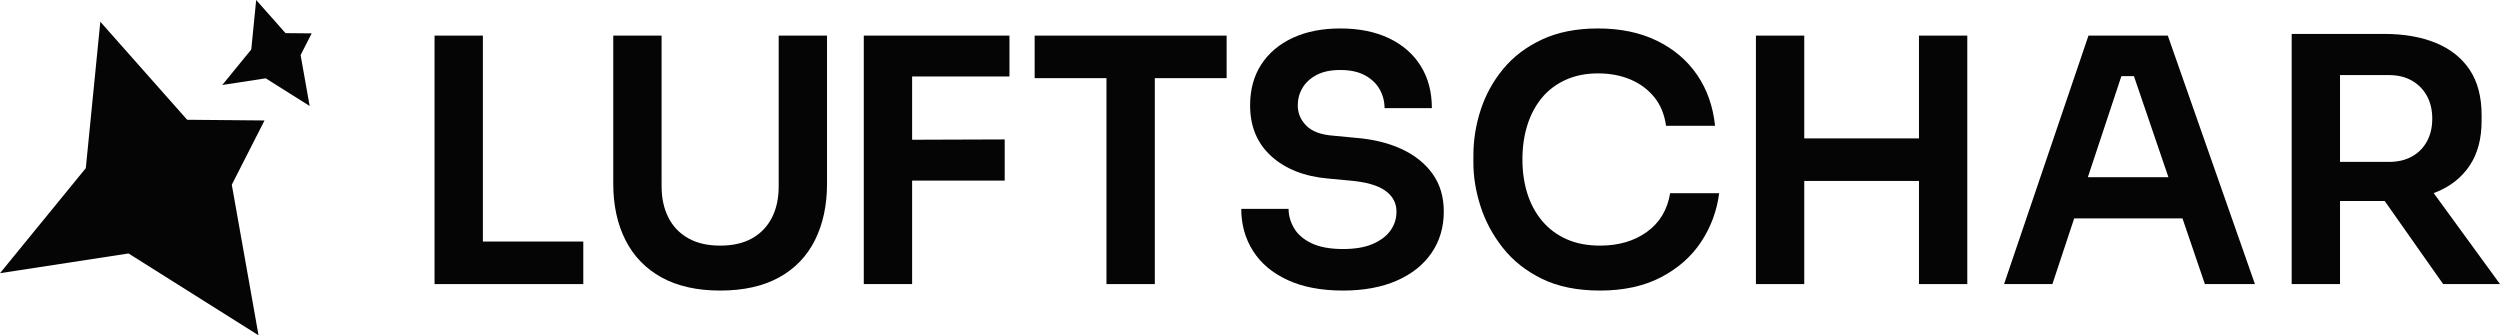 <?xml version="1.0" encoding="UTF-8"?><svg id="Layer_1" xmlns="http://www.w3.org/2000/svg" viewBox="0 0 566.929 76.037"><defs><style>.cls-1{fill:#050505;}</style></defs><g id="Luftschar-logo"><polygon class="cls-1" points="109.504 8.074 98.543 8.074 98.543 64.422 107.961 64.422 109.504 64.422 132.275 64.422 132.275 54.774 109.504 54.774 109.504 8.074"/><path class="cls-1" d="M176.585,42.269c0,2.728-.515,5.094-1.544,7.101-1.03,2.007-2.522,3.564-4.477,4.67-1.956,1.107-4.374,1.66-7.256,1.66-2.831,0-5.237-.552-7.217-1.66-1.982-1.106-3.487-2.675-4.516-4.709-1.03-2.032-1.544-4.387-1.544-7.063V8.074h-10.961v33.578c0,4.889.926,9.16,2.779,12.813,1.853,3.654,4.579,6.472,8.182,8.452,3.601,1.98,8.028,2.972,13.277,2.972,5.3,0,9.751-.991,13.354-2.972,3.601-1.98,6.316-4.798,8.144-8.452,1.826-3.653,2.74-7.924,2.74-12.813V8.074h-10.961v34.195Z"/><polygon class="cls-1" points="205.299 8.074 195.882 8.074 195.882 64.422 206.843 64.422 206.843 40.957 227.839 40.957 227.839 31.617 206.843 31.689 206.843 17.337 228.919 17.337 228.919 8.074 206.843 8.074 205.299 8.074"/><polygon class="cls-1" points="234.63 17.723 250.917 17.723 250.917 64.422 261.878 64.422 261.878 17.723 278.165 17.723 278.165 8.074 234.63 8.074 234.63 17.723"/><path class="cls-1" d="M317.801,33.778c-3.01-1.389-6.549-2.238-10.614-2.547l-4.863-.463c-2.779-.205-4.812-.965-6.098-2.277-1.287-1.312-1.93-2.843-1.93-4.593,0-1.44.359-2.766,1.081-3.975.72-1.209,1.788-2.187,3.203-2.933,1.415-.745,3.203-1.119,5.365-1.119,2.264,0,4.142.412,5.635,1.235,1.492.824,2.598,1.891,3.319,3.203.72,1.312,1.081,2.715,1.081,4.207h10.729c0-3.653-.837-6.831-2.509-9.533-1.673-2.702-4.066-4.798-7.179-6.291-3.114-1.492-6.806-2.239-11.077-2.239-4.118,0-7.707.708-10.768,2.123-3.062,1.416-5.442,3.423-7.14,6.021-1.698,2.599-2.547,5.7-2.547,9.301,0,4.786,1.608,8.633,4.824,11.54,3.215,2.908,7.526,4.593,12.929,5.056l4.94.463c3.601.309,6.252,1.069,7.951,2.277,1.698,1.21,2.547,2.792,2.547,4.747,0,1.596-.451,3.024-1.351,4.284-.901,1.262-2.238,2.277-4.014,3.049-1.775.772-4.027,1.158-6.754,1.158-2.933,0-5.314-.437-7.14-1.312-1.827-.874-3.153-2.019-3.975-3.435-.824-1.415-1.235-2.868-1.235-4.361h-10.729c0,3.551.888,6.729,2.663,9.533,1.775,2.805,4.387,5.005,7.835,6.6,3.447,1.595,7.642,2.393,12.582,2.393,4.682,0,8.734-.746,12.157-2.238,3.422-1.492,6.059-3.589,7.912-6.291s2.779-5.828,2.779-9.378c0-3.345-.849-6.2-2.547-8.568-1.698-2.366-4.052-4.245-7.063-5.635Z"/><path class="cls-1" d="M373.493,52.574c-2.883,2.084-6.433,3.126-10.652,3.126-2.883,0-5.416-.489-7.603-1.467-2.188-.977-4.027-2.354-5.519-4.129-1.493-1.776-2.612-3.846-3.358-6.214-.747-2.366-1.119-4.94-1.119-7.719,0-2.829.373-5.429,1.119-7.796.745-2.366,1.839-4.425,3.28-6.175,1.44-1.749,3.242-3.113,5.403-4.091,2.161-.977,4.605-1.467,7.333-1.467,2.727,0,5.184.463,7.371,1.389,2.187.926,3.987,2.265,5.403,4.014,1.415,1.75,2.302,3.911,2.663,6.484h11.115c-.463-4.425-1.827-8.285-4.091-11.578-2.265-3.293-5.301-5.866-9.108-7.719-3.809-1.853-8.259-2.779-13.354-2.779-4.889,0-9.122.837-12.698,2.509-3.577,1.673-6.511,3.898-8.8,6.677-2.29,2.779-3.989,5.867-5.095,9.263-1.107,3.396-1.659,6.845-1.659,10.343v1.698c0,3.191.54,6.472,1.621,9.842,1.081,3.371,2.766,6.51,5.056,9.417,2.289,2.908,5.249,5.249,8.877,7.024s8.014,2.663,13.161,2.663c5.351,0,9.957-1.003,13.817-3.01,3.86-2.007,6.895-4.682,9.109-8.028,2.212-3.344,3.576-7.024,4.091-11.038h-11.115c-.618,3.757-2.368,6.677-5.249,8.761Z"/><polygon class="cls-1" points="435.167 31.385 409.154 31.385 409.154 8.074 398.193 8.074 398.193 64.422 409.154 64.422 409.154 41.034 435.167 41.034 435.167 64.422 446.128 64.422 446.128 8.074 435.167 8.074 435.167 31.385"/><path class="cls-1" d="M473.607,8.074l-19.143,56.348h10.961l4.942-14.898h24.555l5.084,14.898h11.347l-19.76-56.348h-17.985ZM473.466,40.185l7.606-22.925h2.841l7.823,22.925h-18.269Z"/><path class="cls-1" d="M566.929,64.422l-15.035-20.632c.149-.056.299-.112.446-.17,3.292-1.312,5.853-3.319,7.68-6.021,1.826-2.702,2.74-6.11,2.74-10.228v-1.235c0-4.168-.901-7.603-2.702-10.305-1.802-2.702-4.361-4.734-7.68-6.098-3.319-1.363-7.244-2.045-11.771-2.045h-20.918v56.734h10.961v-18.834h9.957c.061,0,.12-.001.18-.002l13.251,18.836h12.891ZM530.65,17.028h11.115c2.007,0,3.744.424,5.21,1.274,1.467.849,2.598,2.007,3.396,3.474.797,1.467,1.196,3.178,1.196,5.133,0,1.956-.399,3.667-1.196,5.133-.798,1.467-1.93,2.612-3.396,3.435-1.466.824-3.203,1.235-5.21,1.235h-11.115v-19.683Z"/><path class="cls-1" d="M42.439,27.157L22.749,4.93l-3.289,33.196L0,61.949l29.145-4.472,29.485,18.56-6.064-34.148,7.419-14.572-17.546-.16Z"/><path class="cls-1" d="M64.749,7.512l-6.655-7.512-1.112,11.22-6.577,8.052,9.85-1.511,9.965,6.273-2.05-11.542,2.508-4.925-5.93-.054Z"/></g></svg>